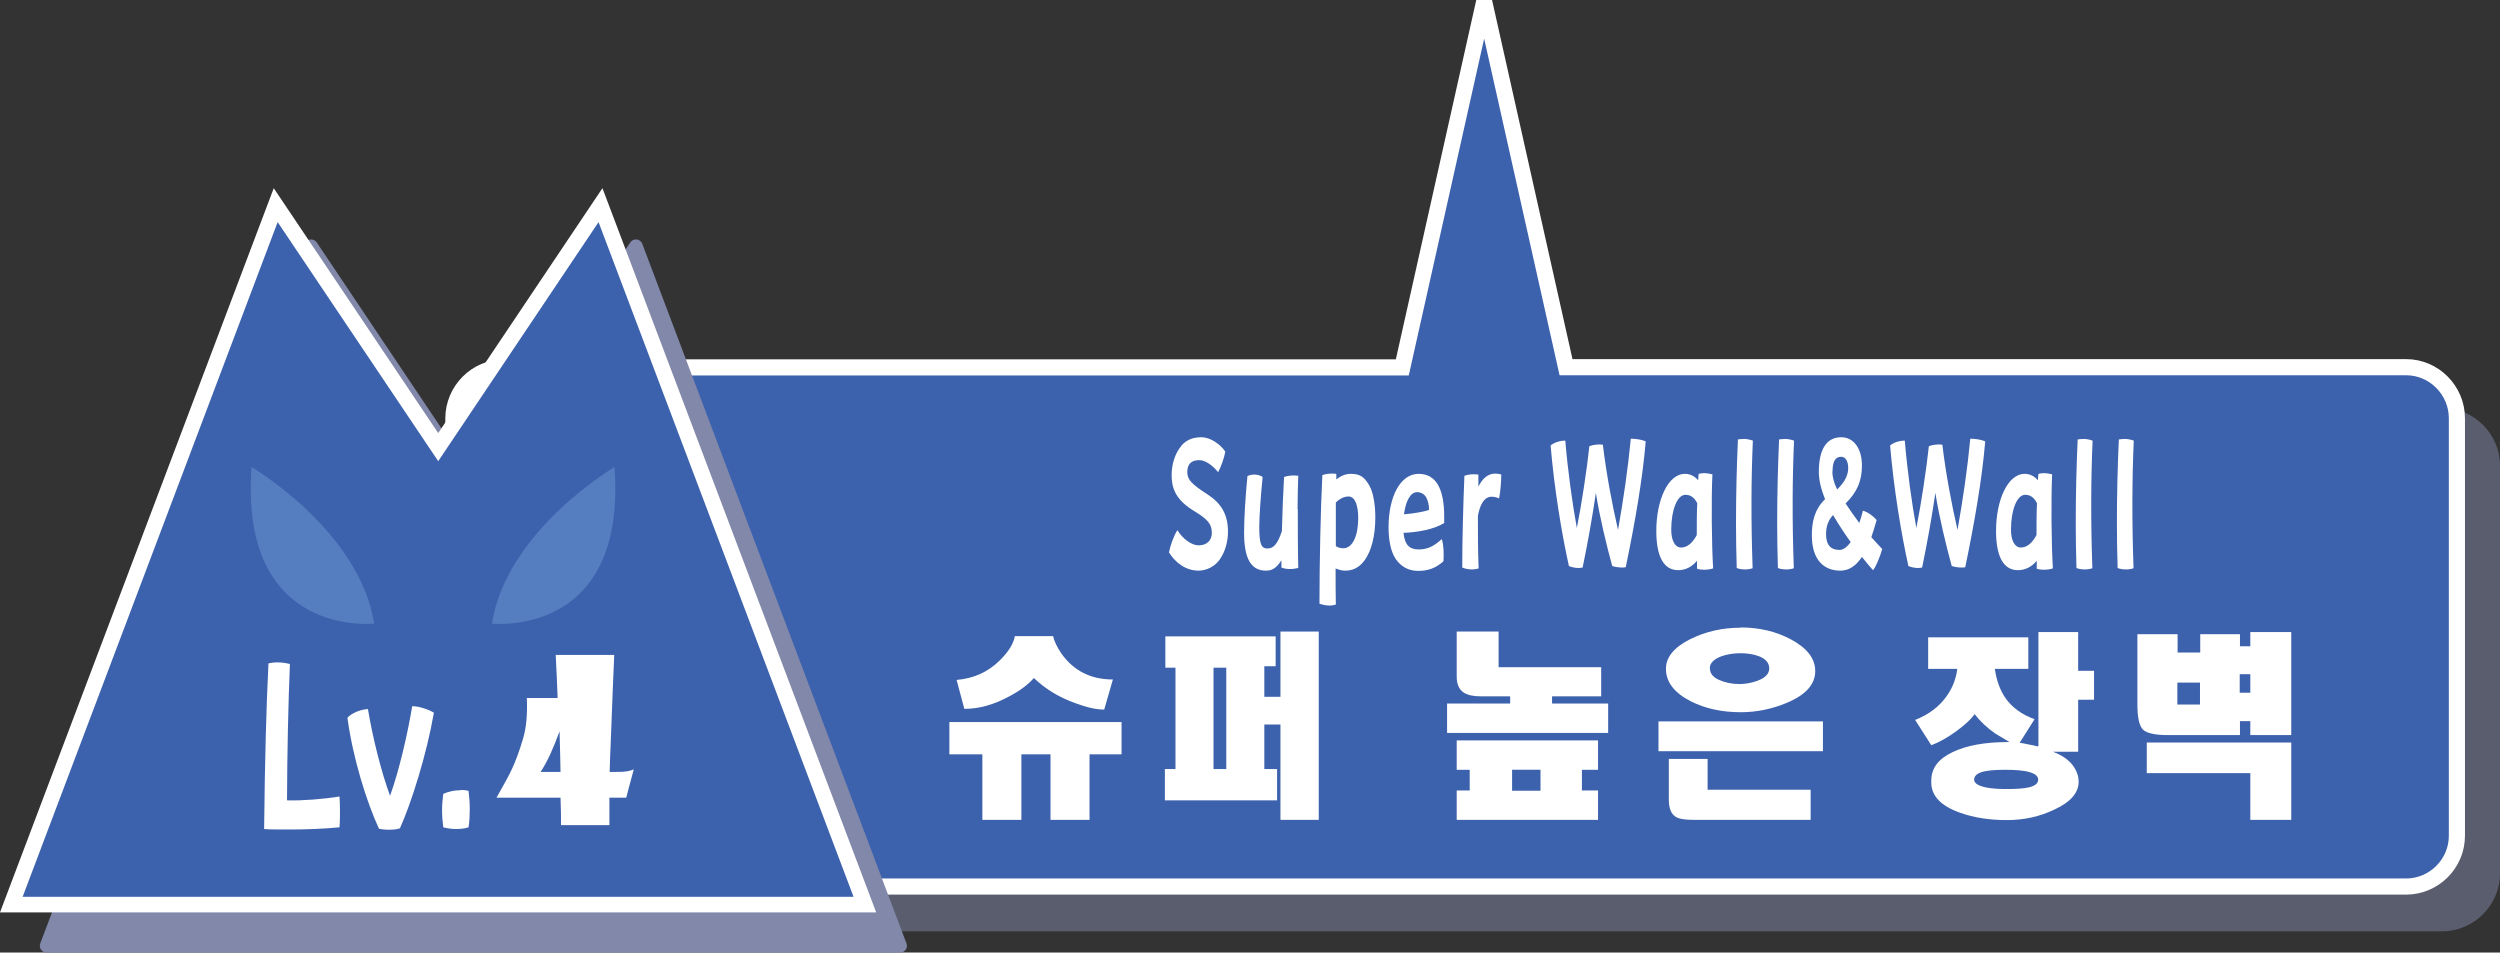 <?xml version="1.0" encoding="UTF-8"?><svg xmlns="http://www.w3.org/2000/svg" xmlns:xlink="http://www.w3.org/1999/xlink" viewBox="0 0 103.83 39.56"><rect x="0" y="0" width="103.83" height="39.56" fill="#333333" stroke="none"/><defs><style>.cls-1{stroke-width:.58px;}.cls-1,.cls-2,.cls-3,.cls-4,.cls-5{fill:none;}.cls-1,.cls-4{stroke:#8288aa;stroke-linecap:round;stroke-linejoin:round;}.cls-6{fill:#fff;}.cls-7{fill:#3d62ad;}.cls-3{stroke-width:.67px;}.cls-3,.cls-5{stroke:#fff;}.cls-8{clip-path:url(#clippath-1);}.cls-9{fill:#8288aa;}.cls-10{isolation:isolate;}.cls-4{stroke-width:.57px;}.cls-11,.cls-12{mix-blend-mode:multiply;}.cls-5{stroke-width:.65px;}.cls-13{fill:#557ec0;}.cls-14{clip-path:url(#clippath);}.cls-12{opacity:.5;}</style><clipPath id="clippath"><rect class="cls-2" x="20.03" y="16.94" width="83.8" height="21.75"/></clipPath><clipPath id="clippath-1"><rect class="cls-2" x="1.65" y="9.94" width="36.01" height="29.62"/></clipPath></defs><g class="cls-10"><g id="_レイヤー_2"><g id="_レイヤー_1-2"><g class="cls-12"><g class="cls-14"><path class="cls-9" d="M101.42,17.23H22.43c-1.16,0-2.11.95-2.11,2.11v16.93c0,1.16.95,2.12,2.11,2.12h78.99c1.16,0,2.12-.95,2.12-2.12v-16.93c0-1.16-.96-2.11-2.12-2.11"/><path class="cls-1" d="M101.42,17.23H22.43c-1.16,0-2.11.95-2.11,2.11v16.93c0,1.16.95,2.12,2.11,2.12h78.99c1.16,0,2.12-.95,2.12-2.12v-16.93c0-1.16-.96-2.11-2.12-2.11Z"/></g></g><path class="cls-7" d="M20.94,36.82h78.99c1.16,0,2.11-.95,2.11-2.11v-17.34c0-1.16-.95-2.12-2.11-2.12h-34.89L61.64.07l-3.4,15.19H20.94c-1.16,0-2.11.95-2.11,2.12v17.34c0,1.16.95,2.11,2.11,2.11"/><path class="cls-3" d="M20.94,36.82h78.99c1.16,0,2.11-.95,2.11-2.11v-17.34c0-1.16-.95-2.12-2.11-2.12h-34.89L61.64.07l-3.4,15.19H20.94c-1.16,0-2.11.95-2.11,2.12v17.34c0,1.16.95,2.11,2.11,2.11Z"/><g class="cls-11"><g class="cls-8"><polygon class="cls-9" points="37.38 39.28 26.41 10.23 19.66 20.28 12.92 10.23 1.94 39.28 37.38 39.28"/><polygon class="cls-4" points="37.38 39.28 26.41 10.23 19.66 20.28 12.92 10.23 1.94 39.28 37.38 39.28"/></g></g><polygon class="cls-7" points="35.92 37.57 24.94 8.52 18.2 18.57 11.45 8.52 .47 37.57 35.92 37.57"/><polygon class="cls-5" points="35.92 37.57 24.94 8.52 18.2 18.57 11.45 8.52 .47 37.57 35.92 37.57"/><path class="cls-6" d="M26.32,31.96l-.15.56c-.04.15-.1.36-.16.61h-.7c0,.43,0,.81,0,1.14h-2.01c0-.32,0-.7-.02-1.14h-2.66c.33-.58.55-.98.65-1.21.15-.32.3-.73.45-1.23.14-.46.19-1.03.16-1.7h1.28c-.02-.58-.05-1.17-.08-1.79h2.43c-.04.77-.08,2.02-.15,3.76-.01.25-.03.61-.04,1.1h.06c.3,0,.51,0,.61-.02.1-.01.22-.04.34-.09M23.28,32.06c-.01-.46-.02-1.02-.04-1.69-.26.72-.52,1.29-.79,1.69h.83Z"/><path class="cls-13" d="M25.52,19.4s-4.48,2.63-5.09,6.5c0,0,5.62.62,5.09-6.5"/><path class="cls-13" d="M10.45,19.4s4.48,2.63,5.09,6.5c0,0-5.62.62-5.09-6.5"/><path class="cls-6" d="M12.04,27.58c-.07,1.76-.11,3.53-.12,5.66.61.02,1.51-.05,2.18-.16.01.18.02.35.02.55s0,.53-.02.73c-.66.06-1.33.09-2.01.09h-.29c-.28,0-.64,0-.83-.02.03-2.89.09-5.07.18-6.88.14-.03.26-.04.37-.04.18,0,.38.03.53.07"/><path class="cls-6" d="M15.28,29.44c.2,1.22.57,2.67.92,3.61.37-1.02.73-2.57.92-3.72h.02c.26,0,.67.14.88.27-.29,1.69-.93,3.74-1.41,4.8-.12.05-.31.06-.48.06-.15,0-.29-.02-.39-.04-.51-1.1-1.09-2.95-1.31-4.61.16-.18.51-.34.84-.36"/><path class="cls-6" d="M19.12,32.81c.11,0,.23,0,.34.04.03.24.05.48.05.74s-.01.51-.05.77c-.18.06-.37.07-.55.07-.16,0-.34-.03-.5-.07-.03-.23-.05-.47-.05-.71,0-.22.02-.45.05-.68.23-.1.46-.15.71-.15"/><path class="cls-6" d="M49.07,18.5c.25-.27.52-.34.84-.34.35,0,.78.29.98.6-.05.26-.18.64-.3.85-.23-.29-.54-.5-.78-.5-.35,0-.5.18-.5.5s.2.51.85.93c.57.37.84.84.84,1.54,0,.43-.12.83-.33,1.14-.19.29-.55.48-.89.48-.53,0-.97-.33-1.23-.76.05-.27.21-.72.35-.92.22.36.59.63.88.63.35,0,.55-.21.55-.52,0-.36-.17-.56-.71-.89-.77-.46-.96-.93-.96-1.51,0-.46.15-.93.42-1.23"/><path class="cls-6" d="M53.9,21.15c0,.6,0,1.71.02,2.44-.24.06-.52.06-.7-.02,0-.1,0-.2,0-.3-.19.29-.35.43-.64.43-.62,0-.91-.49-.91-1.58,0-.61.06-1.56.14-2.35.09-.04.19-.06.28-.06.13,0,.27.04.35.1-.08.8-.14,1.65-.14,2.07,0,.73.09.9.34.9s.42-.18.6-.72c.02-.81.05-1.53.09-2.25.16-.06.41-.08.59-.05-.01.34-.03.86-.03,1.38"/><path class="cls-6" d="M57.12,21.48c0,.77-.16,1.41-.46,1.81-.24.31-.5.41-.8.41-.13,0-.26-.04-.39-.09,0,.57,0,1.09.01,1.5-.08.02-.17.04-.26.04-.14,0-.29-.03-.42-.08,0-1.74.05-3.94.12-5.34.12-.04.26-.06.38-.06.06,0,.14,0,.2.01,0,.07,0,.15,0,.23.19-.15.39-.23.59-.23.36,0,.56.09.79.5.16.29.24.81.24,1.31M56.41,21.51c0-.48-.12-.89-.4-.89-.17,0-.36.08-.53.25v1.81c.09.06.18.09.31.09.4,0,.62-.55.62-1.26"/><path class="cls-6" d="M59.98,21.72c-.42.27-1.13.39-1.69.41.05.49.24.69.63.69s.65-.15.96-.43c.08.23.09.63.07.92-.32.29-.65.4-1.05.4-.41,0-.71-.18-.93-.49-.2-.29-.3-.76-.3-1.32,0-1.26.48-2.22,1.25-2.22.72,0,1.06.62,1.06,1.77,0,.09,0,.21,0,.27M59.23,20.65c-.09-.14-.22-.21-.38-.21-.27,0-.47.37-.54.92.38-.03.8-.1,1.04-.18.01-.18-.05-.41-.12-.53"/><path class="cls-6" d="M62.24,20.69c-.07-.03-.18-.06-.29-.06-.32,0-.49.35-.57.8,0,.82,0,1.34.03,2.18-.12.03-.2.04-.27.04-.15,0-.3-.03-.41-.08,0-1.13.04-2.63.09-3.81.16-.06.38-.08.58-.05,0,.16,0,.36,0,.5.17-.34.4-.54.69-.54.07,0,.19.01.26.04,0,.23-.03.71-.09.99"/><path class="cls-6" d="M68.35,18.33c-.13,1.56-.44,3.35-.83,5.23-.16.03-.4,0-.56-.05-.23-.84-.52-2.02-.68-3.04-.14.97-.34,2.09-.55,3.1-.04.01-.12.02-.17.02-.15,0-.3-.04-.4-.08-.3-1.35-.61-3.23-.76-5.01.15-.12.38-.2.61-.2.1,1.21.29,2.6.48,3.63.2-1,.42-2.46.52-3.4.16-.06.41-.09.56-.06.15,1.25.39,2.49.63,3.54.23-1.3.42-2.6.53-3.79.21,0,.46.04.62.11"/><path class="cls-6" d="M71.14,23.61c-.22.07-.48.07-.66.01,0-.11,0-.22,0-.33-.21.25-.47.39-.78.39-.6,0-.91-.56-.91-1.63,0-1.27.48-2.37,1.19-2.37.22,0,.41.1.55.27,0-.09.01-.18.02-.27.08-.02.16-.03.23-.03.12,0,.25.03.34.05-.05,1.01-.03,2.96.03,3.9M70.47,22.22c0-.46,0-.9.02-1.32-.12-.24-.28-.35-.49-.35-.35,0-.59.65-.59,1.44,0,.47.16.75.41.75s.48-.19.65-.52"/><path class="cls-6" d="M72.1,21.71c0-1.21.03-2.36.08-3.46.08-.01.18-.02.27-.02s.24.03.35.07c-.07,1.57-.08,3.31-.01,5.3-.08.03-.2.05-.31.05-.12,0-.27-.02-.35-.06-.02-.64-.03-1.27-.03-1.88"/><path class="cls-6" d="M73.81,21.71c0-1.21.03-2.36.08-3.46.08-.01.18-.02.27-.02s.24.03.35.07c-.07,1.57-.08,3.31-.01,5.3-.08.03-.2.05-.31.05-.12,0-.27-.02-.35-.06-.02-.64-.03-1.27-.03-1.88"/><path class="cls-6" d="M78.17,22.81c-.09.31-.26.74-.38.87-.14-.16-.3-.34-.46-.55-.25.37-.53.57-.9.57-.69,0-1.18-.46-1.18-1.46,0-.56.1-1.07.55-1.51-.17-.41-.26-.8-.26-1.13,0-.94.32-1.44.93-1.44.54,0,.86.5.86,1.17,0,.63-.19,1.1-.68,1.58.19.29.38.55.57.81.06-.17.11-.34.15-.51.19.05.42.21.57.39-.07.26-.15.5-.22.71.15.17.3.33.46.5M76.86,22.51c-.24-.33-.48-.7-.73-1.12-.2.22-.29.47-.29.8,0,.44.19.65.56.65.16,0,.32-.13.46-.32M76.1,19.57c0,.22.06.47.2.76.37-.36.46-.65.46-.9s-.1-.46-.29-.46c-.25,0-.36.2-.36.61"/><path class="cls-6" d="M82.45,18.33c-.13,1.56-.44,3.35-.83,5.23-.16.03-.4,0-.56-.05-.23-.84-.52-2.02-.68-3.04-.14.97-.34,2.09-.55,3.1-.04.01-.12.02-.17.02-.15,0-.3-.04-.4-.08-.3-1.35-.61-3.23-.76-5.01.15-.12.38-.2.61-.2.1,1.21.29,2.6.48,3.63.2-1,.42-2.46.52-3.4.16-.06.41-.09.56-.06.15,1.25.39,2.49.63,3.54.23-1.3.42-2.6.53-3.79.21,0,.46.04.62.11"/><path class="cls-6" d="M85.25,23.61c-.22.07-.48.07-.66.01,0-.11,0-.22,0-.33-.21.25-.47.39-.78.39-.6,0-.91-.56-.91-1.63,0-1.27.48-2.37,1.19-2.37.22,0,.41.1.55.27,0-.09.01-.18.02-.27.08-.02.16-.03.23-.03.12,0,.25.03.34.05-.05,1.01-.03,2.96.03,3.9M84.58,22.22c0-.46,0-.9.02-1.32-.12-.24-.28-.35-.49-.35-.35,0-.59.65-.59,1.44,0,.47.16.75.41.75s.48-.19.65-.52"/><path class="cls-6" d="M86.21,21.71c0-1.21.03-2.36.08-3.46.08-.01.18-.02.27-.02s.24.03.35.07c-.07,1.57-.08,3.31-.01,5.3-.08.03-.2.05-.31.05-.12,0-.27-.02-.35-.06-.02-.64-.03-1.27-.03-1.88"/><path class="cls-6" d="M87.92,21.71c0-1.21.03-2.36.08-3.46.08-.01.18-.02.27-.02s.24.03.35.07c-.07,1.57-.08,3.31-.01,5.3-.08.03-.2.05-.31.05-.12,0-.27-.02-.35-.06-.02-.64-.03-1.27-.03-1.88"/><path class="cls-6" d="M46.58,29.99v1.34h-1.33v2.72h-1.62v-2.72h-1.21v2.72h-1.62v-2.72h-1.37v-1.34h7.16ZM39.72,28.24c.71-.06,1.3-.32,1.79-.8.37-.36.58-.7.64-1.02h1.59c.04.21.16.45.34.72.51.72,1.22,1.08,2.14,1.08l-.36,1.25c-.33,0-.73-.09-1.21-.27-.67-.24-1.24-.59-1.71-1.04-.24.27-.58.53-1.04.77-.63.34-1.24.51-1.85.51l-.32-1.2Z"/><path class="cls-6" d="M52.51,31.94h.53v1.3h-4.66v-1.3h.44v-4.21h-.42v-1.3h4.58v1.24h-.47v1.27h.67v-2.71h1.59v7.82h-1.59v-3.96h-.67v1.84ZM50.4,31.94h.53v-4.21h-.53v4.21Z"/><path class="cls-6" d="M60.5,26.23h1.74v1.48h4.26v1.21h-2.04v.3h2.33v1.22h-6.69v-1.22h2.62v-.3h-1.22c-.31,0-.54-.05-.7-.15-.2-.13-.3-.35-.3-.67v-1.88ZM60.5,30.75h5.87v1.22h-.67v.86h.67v1.22h-5.87v-1.22h.54v-.86h-.54v-1.22ZM62.8,32.84h1.18v-.87h-1.18v.87Z"/><path class="cls-6" d="M75.71,31.2h-6.83v-1.24h6.83v1.24ZM72.29,26.06c.77,0,1.46.16,2.08.49.68.36,1.02.8,1.02,1.32,0,.55-.39.99-1.18,1.32-.62.26-1.26.39-1.91.39-.79,0-1.48-.15-2.09-.46-.68-.35-1.02-.8-1.02-1.34,0-.49.34-.9,1.02-1.24.63-.31,1.32-.47,2.08-.47M70.32,34.05c-.35,0-.59-.04-.73-.13-.19-.12-.28-.36-.28-.71v-1.69h1.61v1.28h4.28v1.25h-4.88ZM71.02,27.78c0,.19.13.35.38.46.25.11.53.17.84.17.26,0,.52-.05.76-.14.32-.12.48-.29.48-.51,0-.23-.15-.4-.44-.51-.22-.08-.47-.12-.75-.12s-.54.04-.78.12c-.33.12-.5.29-.5.51"/><path class="cls-6" d="M84.66,30.98v-4.73h1.65v1.61h.66v1.2h-.66v2.16h-1.05c.37.14.65.33.83.57.16.22.24.44.24.68,0,.45-.33.84-1,1.15-.6.29-1.26.44-1.98.44s-1.36-.1-1.93-.3c-.8-.28-1.21-.7-1.21-1.26v-.08c0-.51.29-.9.88-1.18.58-.28,1.35-.42,2.29-.42h.08c-.2-.12-.4-.24-.6-.36-.33-.23-.62-.5-.85-.8-.13.19-.38.43-.75.7-.37.27-.72.47-1.05.59l-.67-1.05c.56-.22,1-.55,1.31-.99.25-.35.39-.73.44-1.13h-1.21v-1.31h4.16v1.31h-1.39c.07.49.22.89.44,1.21.27.39.68.69,1.21.88l-.62.98c.08.01.21.03.38.07.18.03.3.06.36.08M81.99,32.38c0,.15.17.26.52.33.23.04.49.06.79.06h.08c.36,0,.64-.02.84-.06.29-.06.43-.17.43-.33,0-.14-.12-.24-.35-.31-.23-.07-.58-.1-1.04-.1s-.81.04-1,.11c-.18.07-.27.17-.27.3"/><path class="cls-6" d="M93.03,30.53h-2.99c-.54,0-.89-.08-1.04-.23-.15-.15-.23-.5-.23-1.04v-2.92h1.67v.76h.94v-.76h1.65v.5h.43v-.59h1.7v4.28h-1.7v-.58h-.43v.58ZM89.16,30.84h6v3.21h-1.7v-1.94h-4.3v-1.27ZM90.43,29.26h.94v-.91h-.94v.91ZM93.46,28h-.44v.77h.44v-.77Z"/></g></g></g></svg>